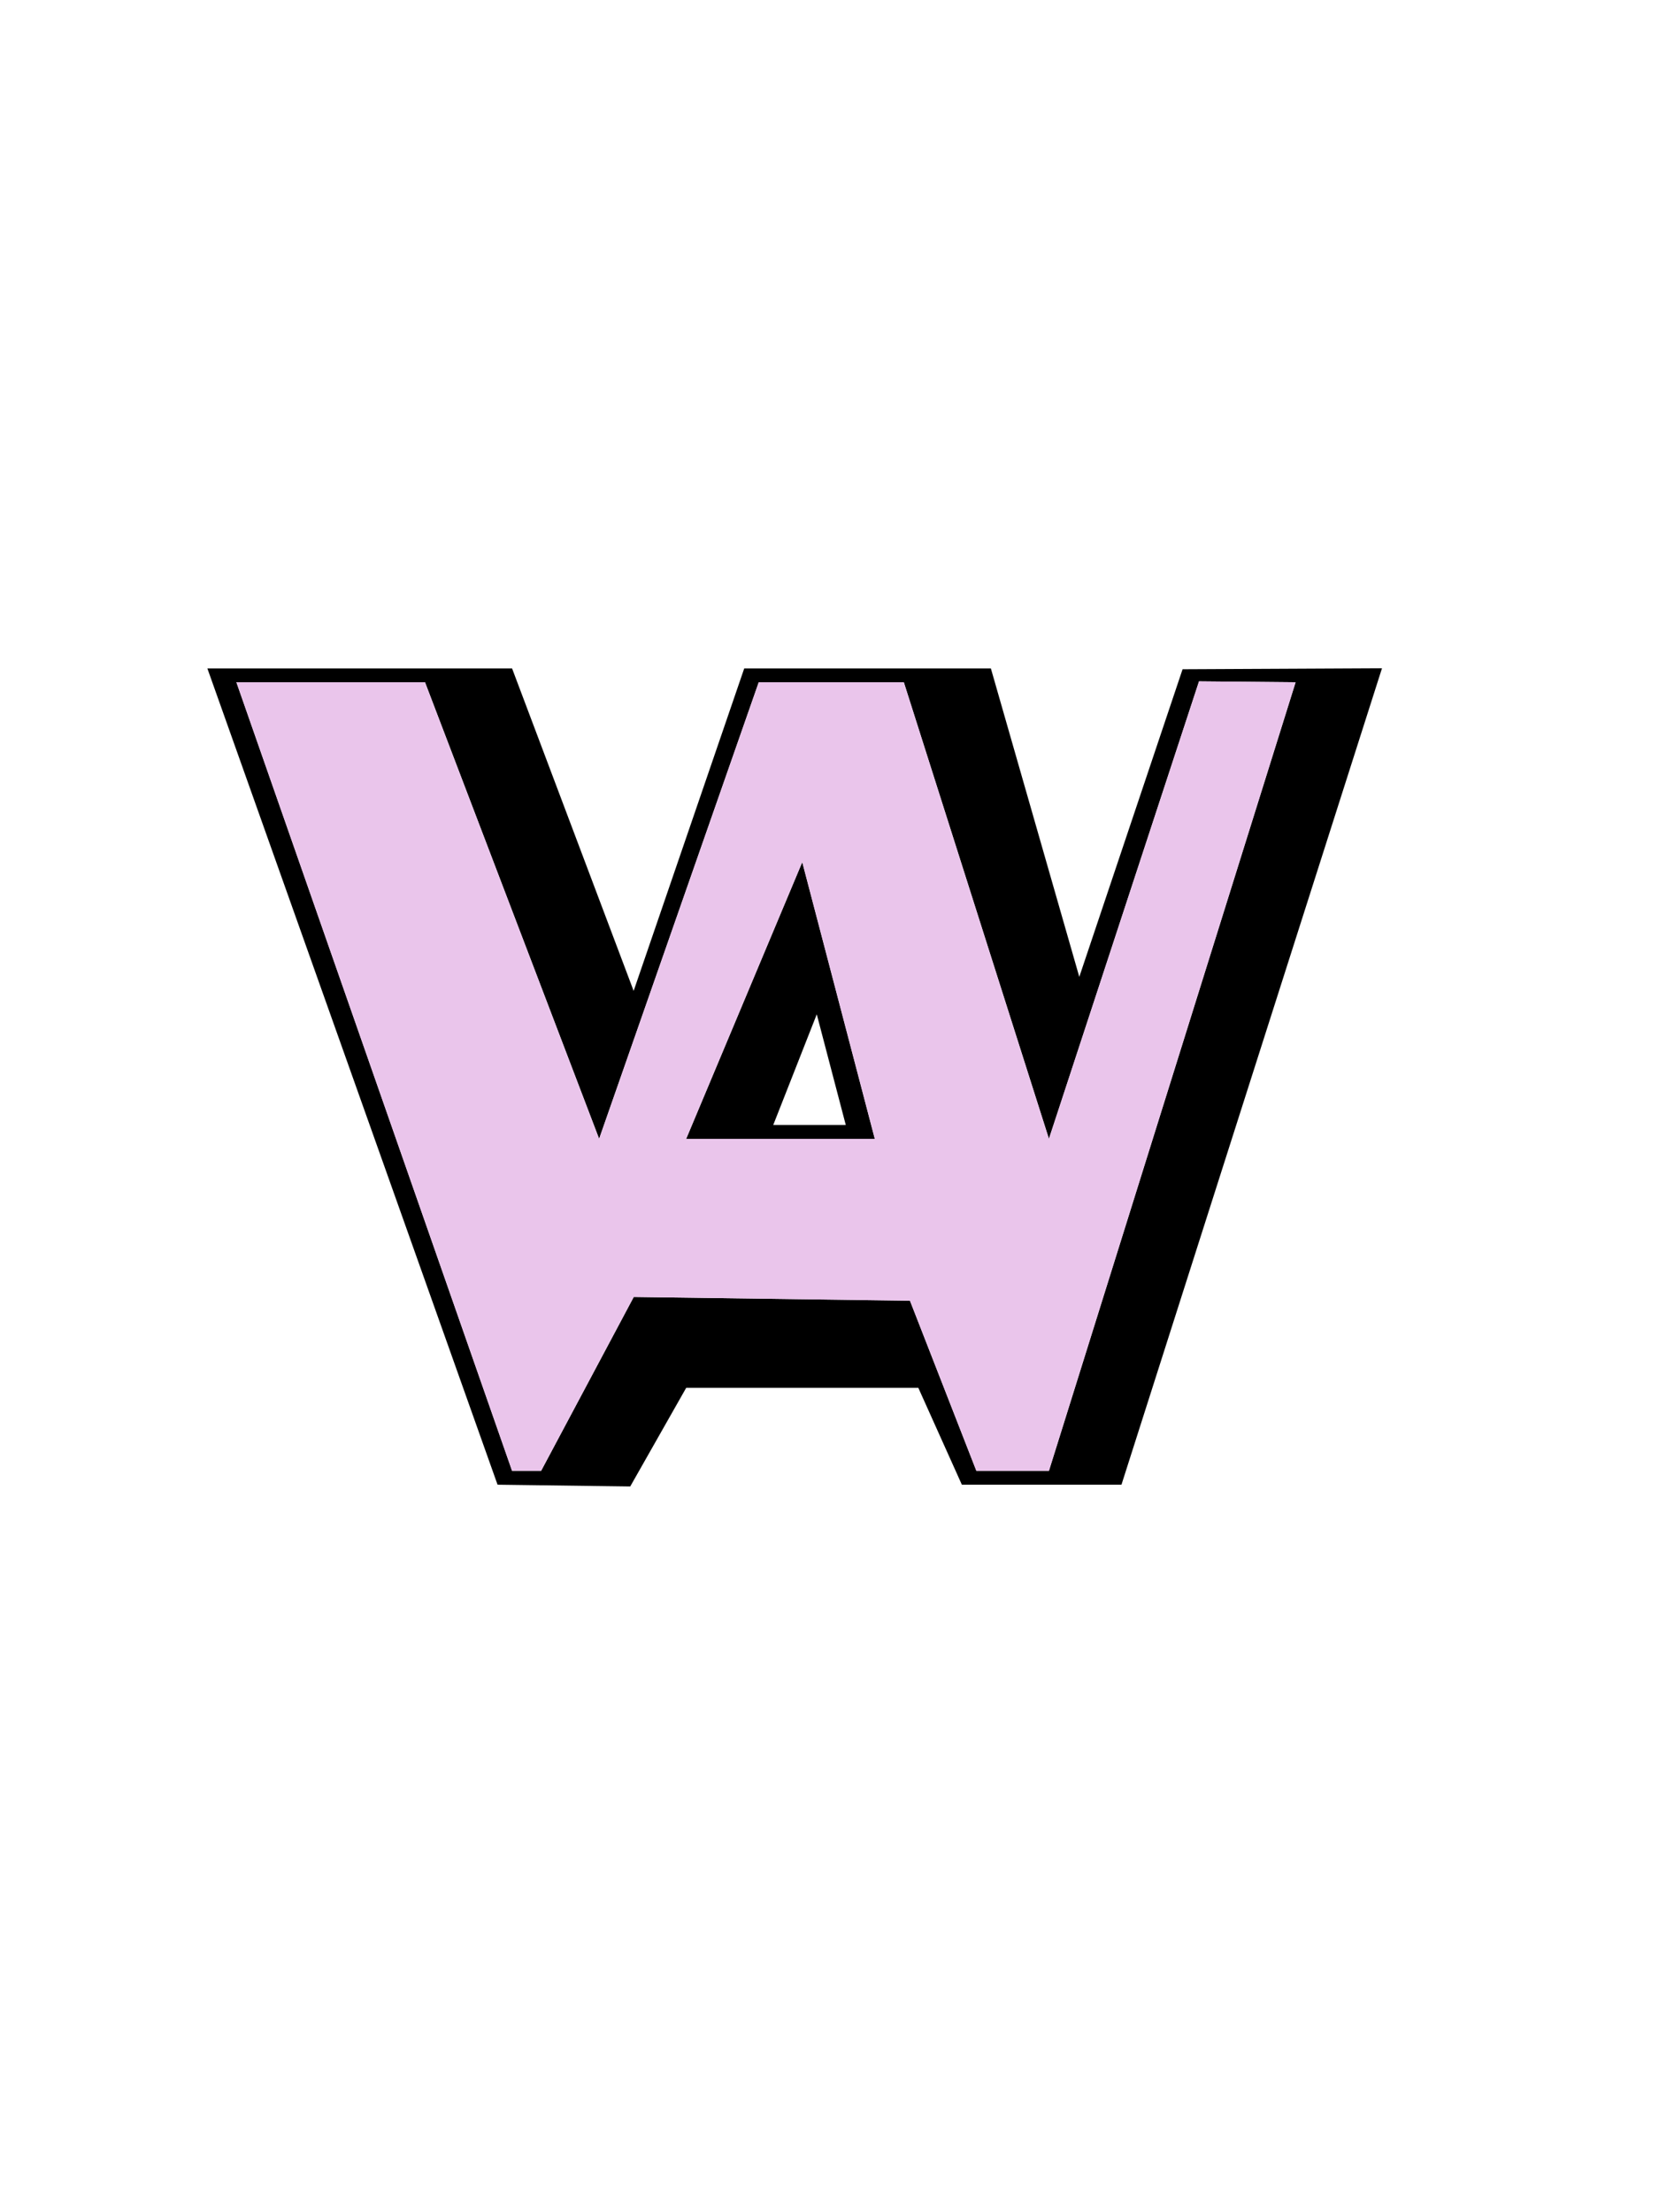<?xml version="1.0" encoding="utf-8"?>
<!-- Generator: Adobe Adobe Illustrator 24.2.0, SVG Export Plug-In . SVG Version: 6.00 Build 0)  -->
<svg version="1.1" xmlns="http://www.w3.org/2000/svg" xmlns:xlink="http://www.w3.org/1999/xlink" x="0px" y="0px" width="1296px"
	 height="1728px" viewBox="0 0 1296 1728" style="enable-background:new 0 0 1296 1728;" xml:space="preserve">
<style type="text/css">
	.st0{display:none;}
	.st1{display:inline;}
	.st2{fill:none;stroke:#000000;stroke-width:25;stroke-miterlimit:10;}
	.st3{fill:#FFFFFF;stroke:#000000;stroke-width:25;stroke-miterlimit:10;}
	.st4{fill:#FFFFFF;}
	.st5{fill:none;}
	.st6{fill:#EAC5EB;}
</style>
<g id="Layer_2" class="st0">
</g>
<g id="Layer_7" class="st0">
</g>
<g id="Layer_1" class="st0">
	<g class="st1">
		<path class="st2" d="M987.13,320L834.17,816.46l-7.61-0.03L672.13,382.03L514.38,815.65l-129.82,1.86L223,323l135.46,0.14
			l96.99,271.72L567.15,319l151.73-0.86l72.18,249.63l73.36-248.63L987.13,320z"/>
		<g>
			<g>
				<g>
					<path class="st3" d="M1014,318.14L859.05,816.46l-39.09-0.06L655,386.89L499.25,815.51l-101.68-3.66L223,323l110.2,0.78
						l111.74,311.07L567.15,319h125.6l86.88,287.53l84.79-287.39L1014,318.14z"/>
				</g>
			</g>
		</g>
		<g>
			<g>
				<path class="st3" d="M667.83,319H567.15L376.58,811.51l96.48,1.54l49.8-118.66l154.01,1.9l38.36,117.74l125.32,2.39L667.83,319z
					 M542.64,627.98l58.54-160.55l55.92,162.64L542.64,627.98z"/>
			</g>
		</g>
		<polygon class="st4" points="722.67,802.21 674.67,641.13 829.25,641.13 822.02,802.21 		"/>
		<polygon class="st4" points="396.56,802.21 384.56,641.13 486.56,641.13 466.56,802.21 		"/>
		<rect x="969.83" y="721.7" class="st4" width="5" height="5"/>
	</g>
</g>
<g id="Layer_3" class="st0">
</g>
<g id="Layer_4">
</g>
<g id="Layer_5" class="st0">
</g>
<g id="Layer_6">
	<g>
		<polygon class="st5" points="660.72,878.75 638.05,792.3 604.05,878.75 		"/>
		<path d="M923.82,522.76l-80.68,240.28l-69.07-240.91H581.38L495,774l-94.97-251.88H162l226.69,637.61l103.64,1.37l43.71-77.02
			H717.4l34,75.65h124.68L1079.6,522L923.82,522.76z M819.41,1148.92h-56.67l-51.88-132.91l-215.78-2.94l-72.38,135.85h-22.67
			L184.67,532.93h147.35l136.02,356.63l124.68-356.63h113.35l113.35,356.63l117.25-357.34l75.44,0.72L819.41,1148.92z"/>
		<path d="M536.04,889.56h147.35l-56.67-216.14L536.04,889.56z M660.72,878.75h-56.67l34-86.46L660.72,878.75z"/>
		<path class="st6" d="M936.66,532.22L819.41,889.56L706.06,532.93H592.72L468.03,889.56L332.02,532.93H184.67l215.36,615.99h22.67
			l72.38-135.85l215.78,2.94l51.88,132.91h56.67l192.69-615.99L936.66,532.22z M536.04,889.56l90.68-216.14l56.67,216.14H536.04z"/>
	</g>
</g>
</svg>
